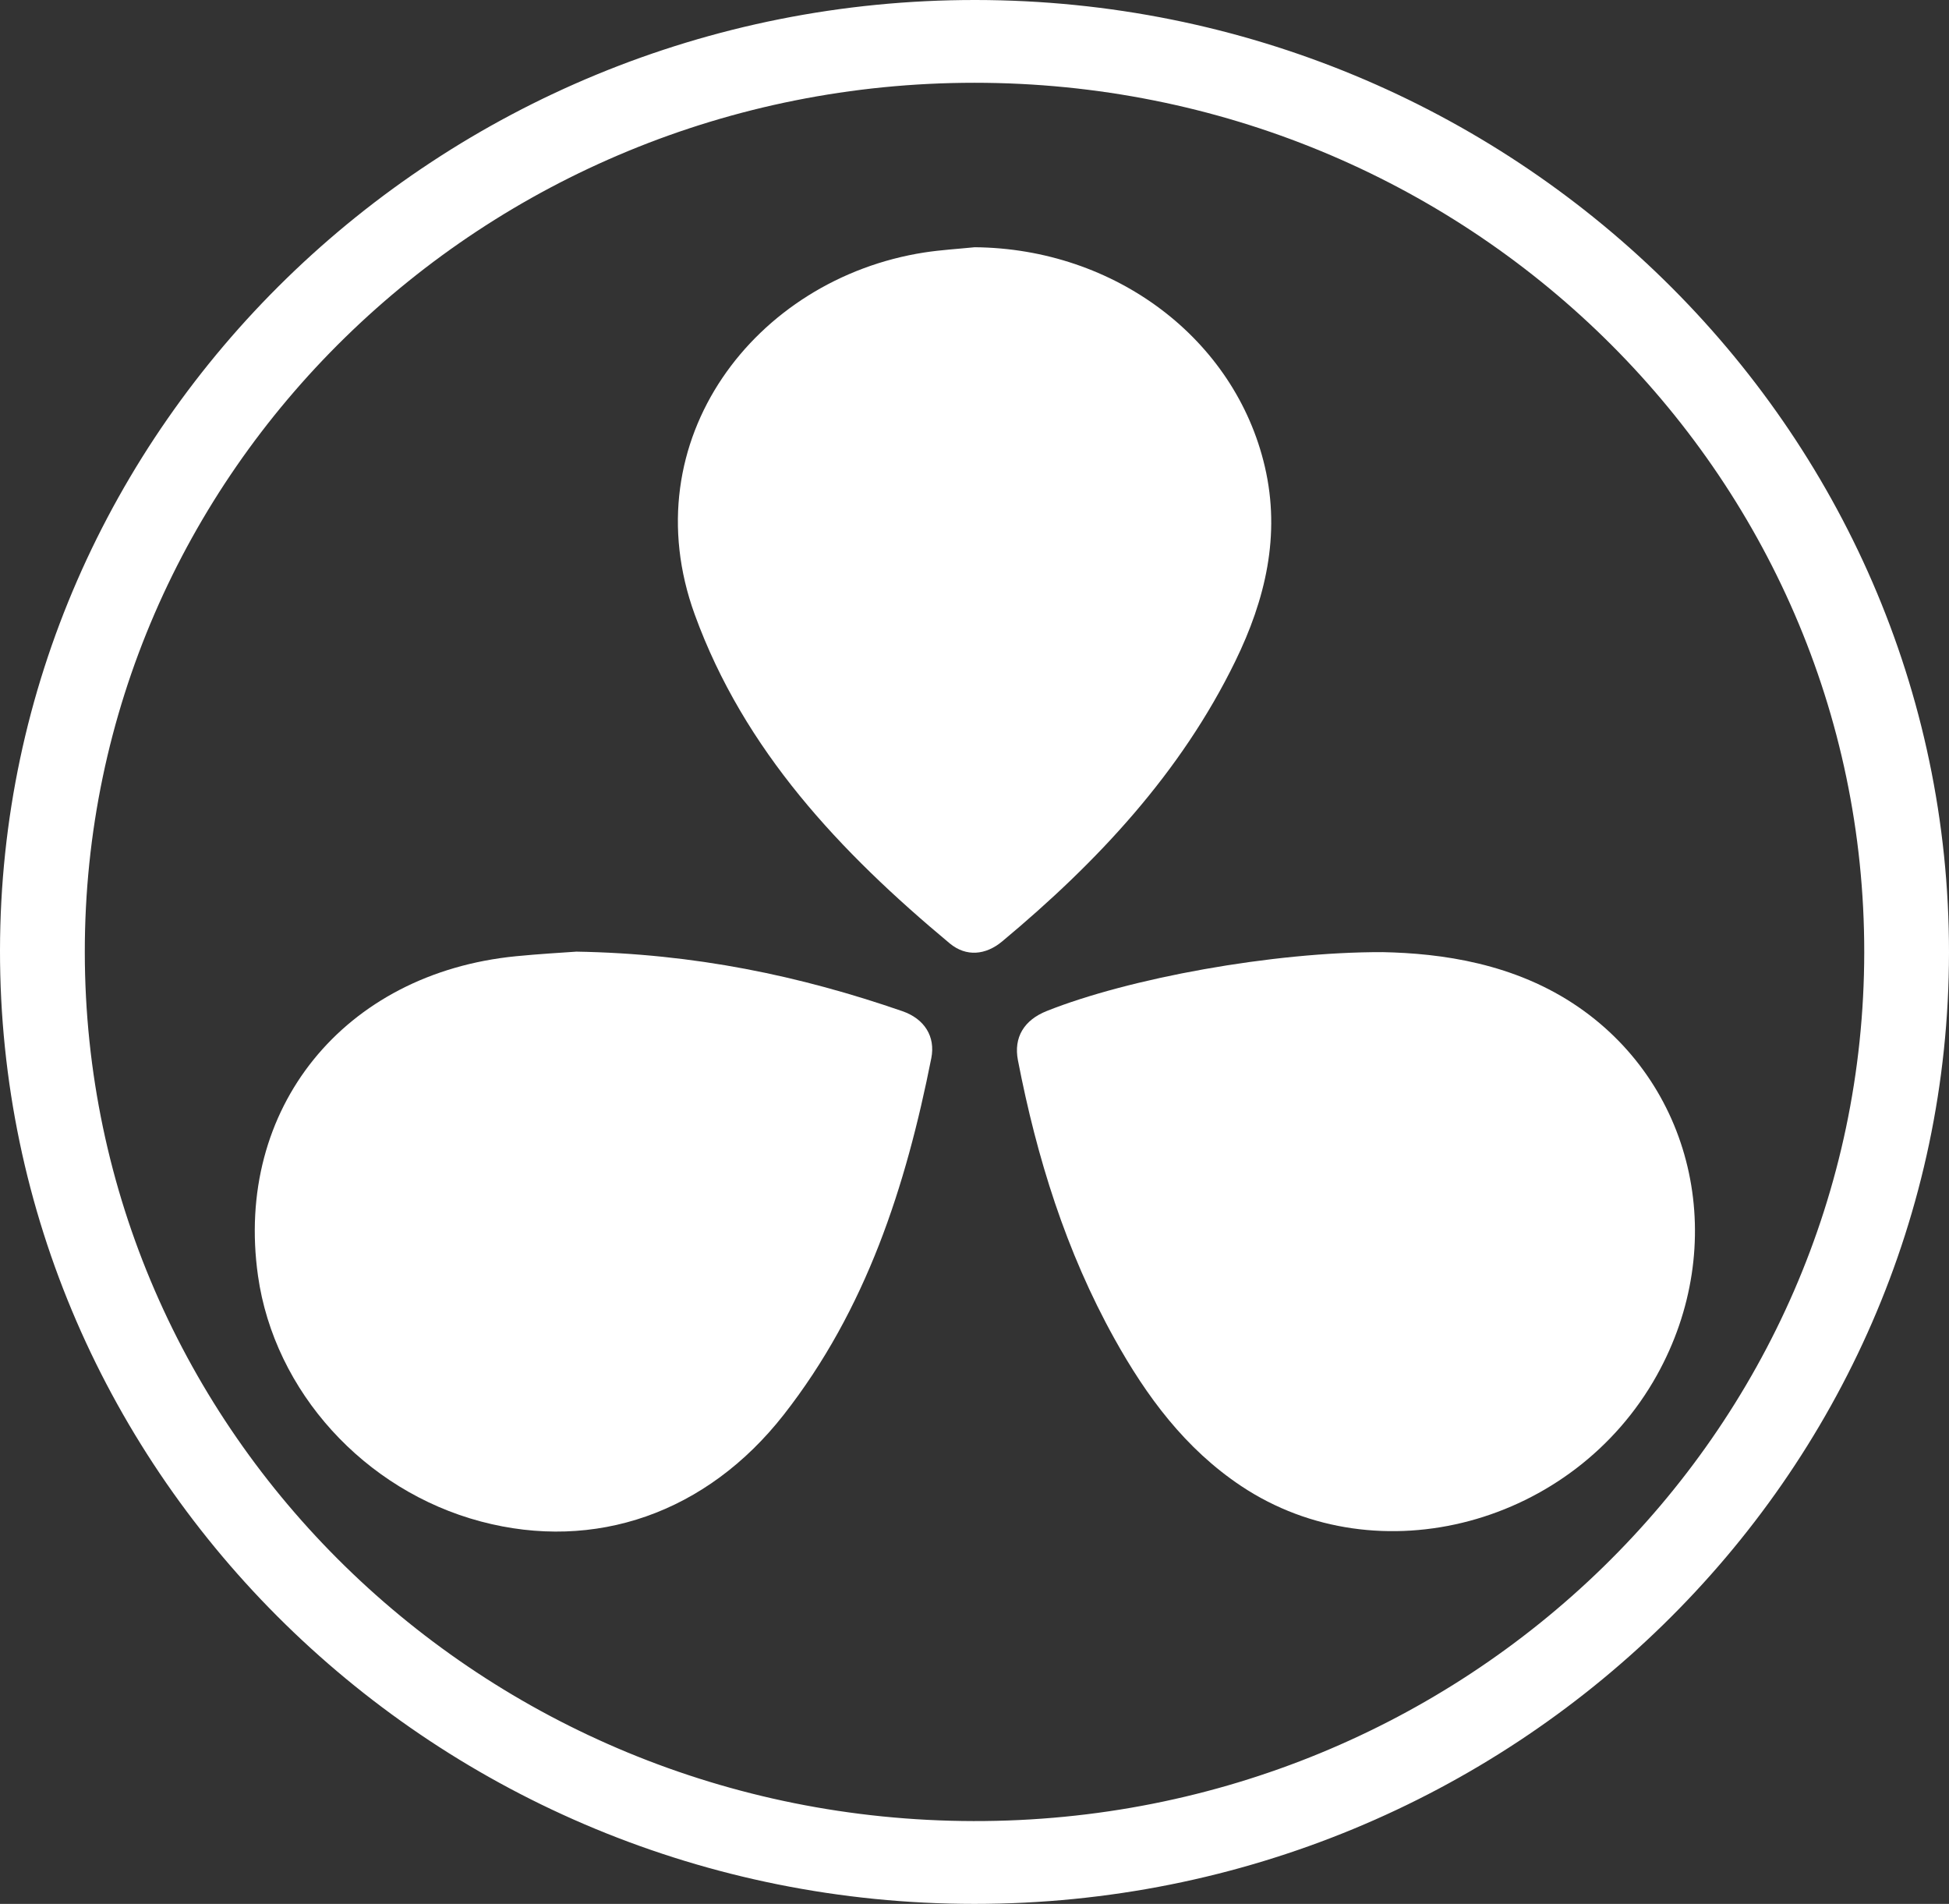 <svg xmlns="http://www.w3.org/2000/svg" width="43" height="42" viewBox="0 0 43 42" fill="none"><rect x="0" y="0" width="43" height="42" fill="#333333" stroke="none"/><g clip-path="url(#clip0_508_2)"><path d="M43 21.014C42.993 32.585 33.345 42.002 21.497 42C9.631 41.998 -0.014 32.558 1.52689e-05 20.962C0.014 9.397 9.677 -0.012 21.526 1.1218e-05C33.373 0.012 43.006 9.438 43 21.014ZM21.5 1.826C10.651 1.826 1.861 10.416 1.871 21.01C1.88 31.591 10.64 40.153 21.477 40.173C32.317 40.193 41.121 31.61 41.13 21.011C41.14 10.417 32.35 1.826 21.5 1.826Z" fill="white"></path><path d="M30.502 21.004C31.793 21.03 33.419 21.246 34.829 22.219C37.419 24.007 38.15 27.472 36.556 30.336C34.717 33.641 30.41 34.794 27.388 32.785C26.146 31.958 25.294 30.802 24.589 29.534C23.517 27.607 22.873 25.534 22.458 23.389C22.36 22.88 22.597 22.501 23.094 22.303C24.898 21.584 28.066 20.998 30.503 21.004H30.502Z" fill="white"></path><path d="M12.707 20.993C15.331 21.037 17.649 21.526 19.907 22.306C20.395 22.474 20.642 22.865 20.547 23.343C19.986 26.172 19.113 28.883 17.289 31.212C15.592 33.377 13.13 34.234 10.608 33.564C8.037 32.881 6.053 30.694 5.692 28.145C5.169 24.457 7.584 21.466 11.389 21.094C11.899 21.044 12.412 21.015 12.706 20.994L12.707 20.993Z" fill="white"></path><path d="M21.504 5.454C24.599 5.481 27.249 7.474 27.906 10.296C28.258 11.807 27.917 13.228 27.254 14.586C26.053 17.049 24.213 19.016 22.11 20.768C21.749 21.069 21.318 21.114 20.953 20.811C18.536 18.797 16.416 16.552 15.328 13.557C13.93 9.714 16.658 6.151 20.391 5.57C20.759 5.513 21.133 5.492 21.504 5.454Z" fill="white"></path></g><defs><clipPath id="clip0_508_2"><rect width="43" height="42" fill="white"></rect></clipPath></defs></svg>